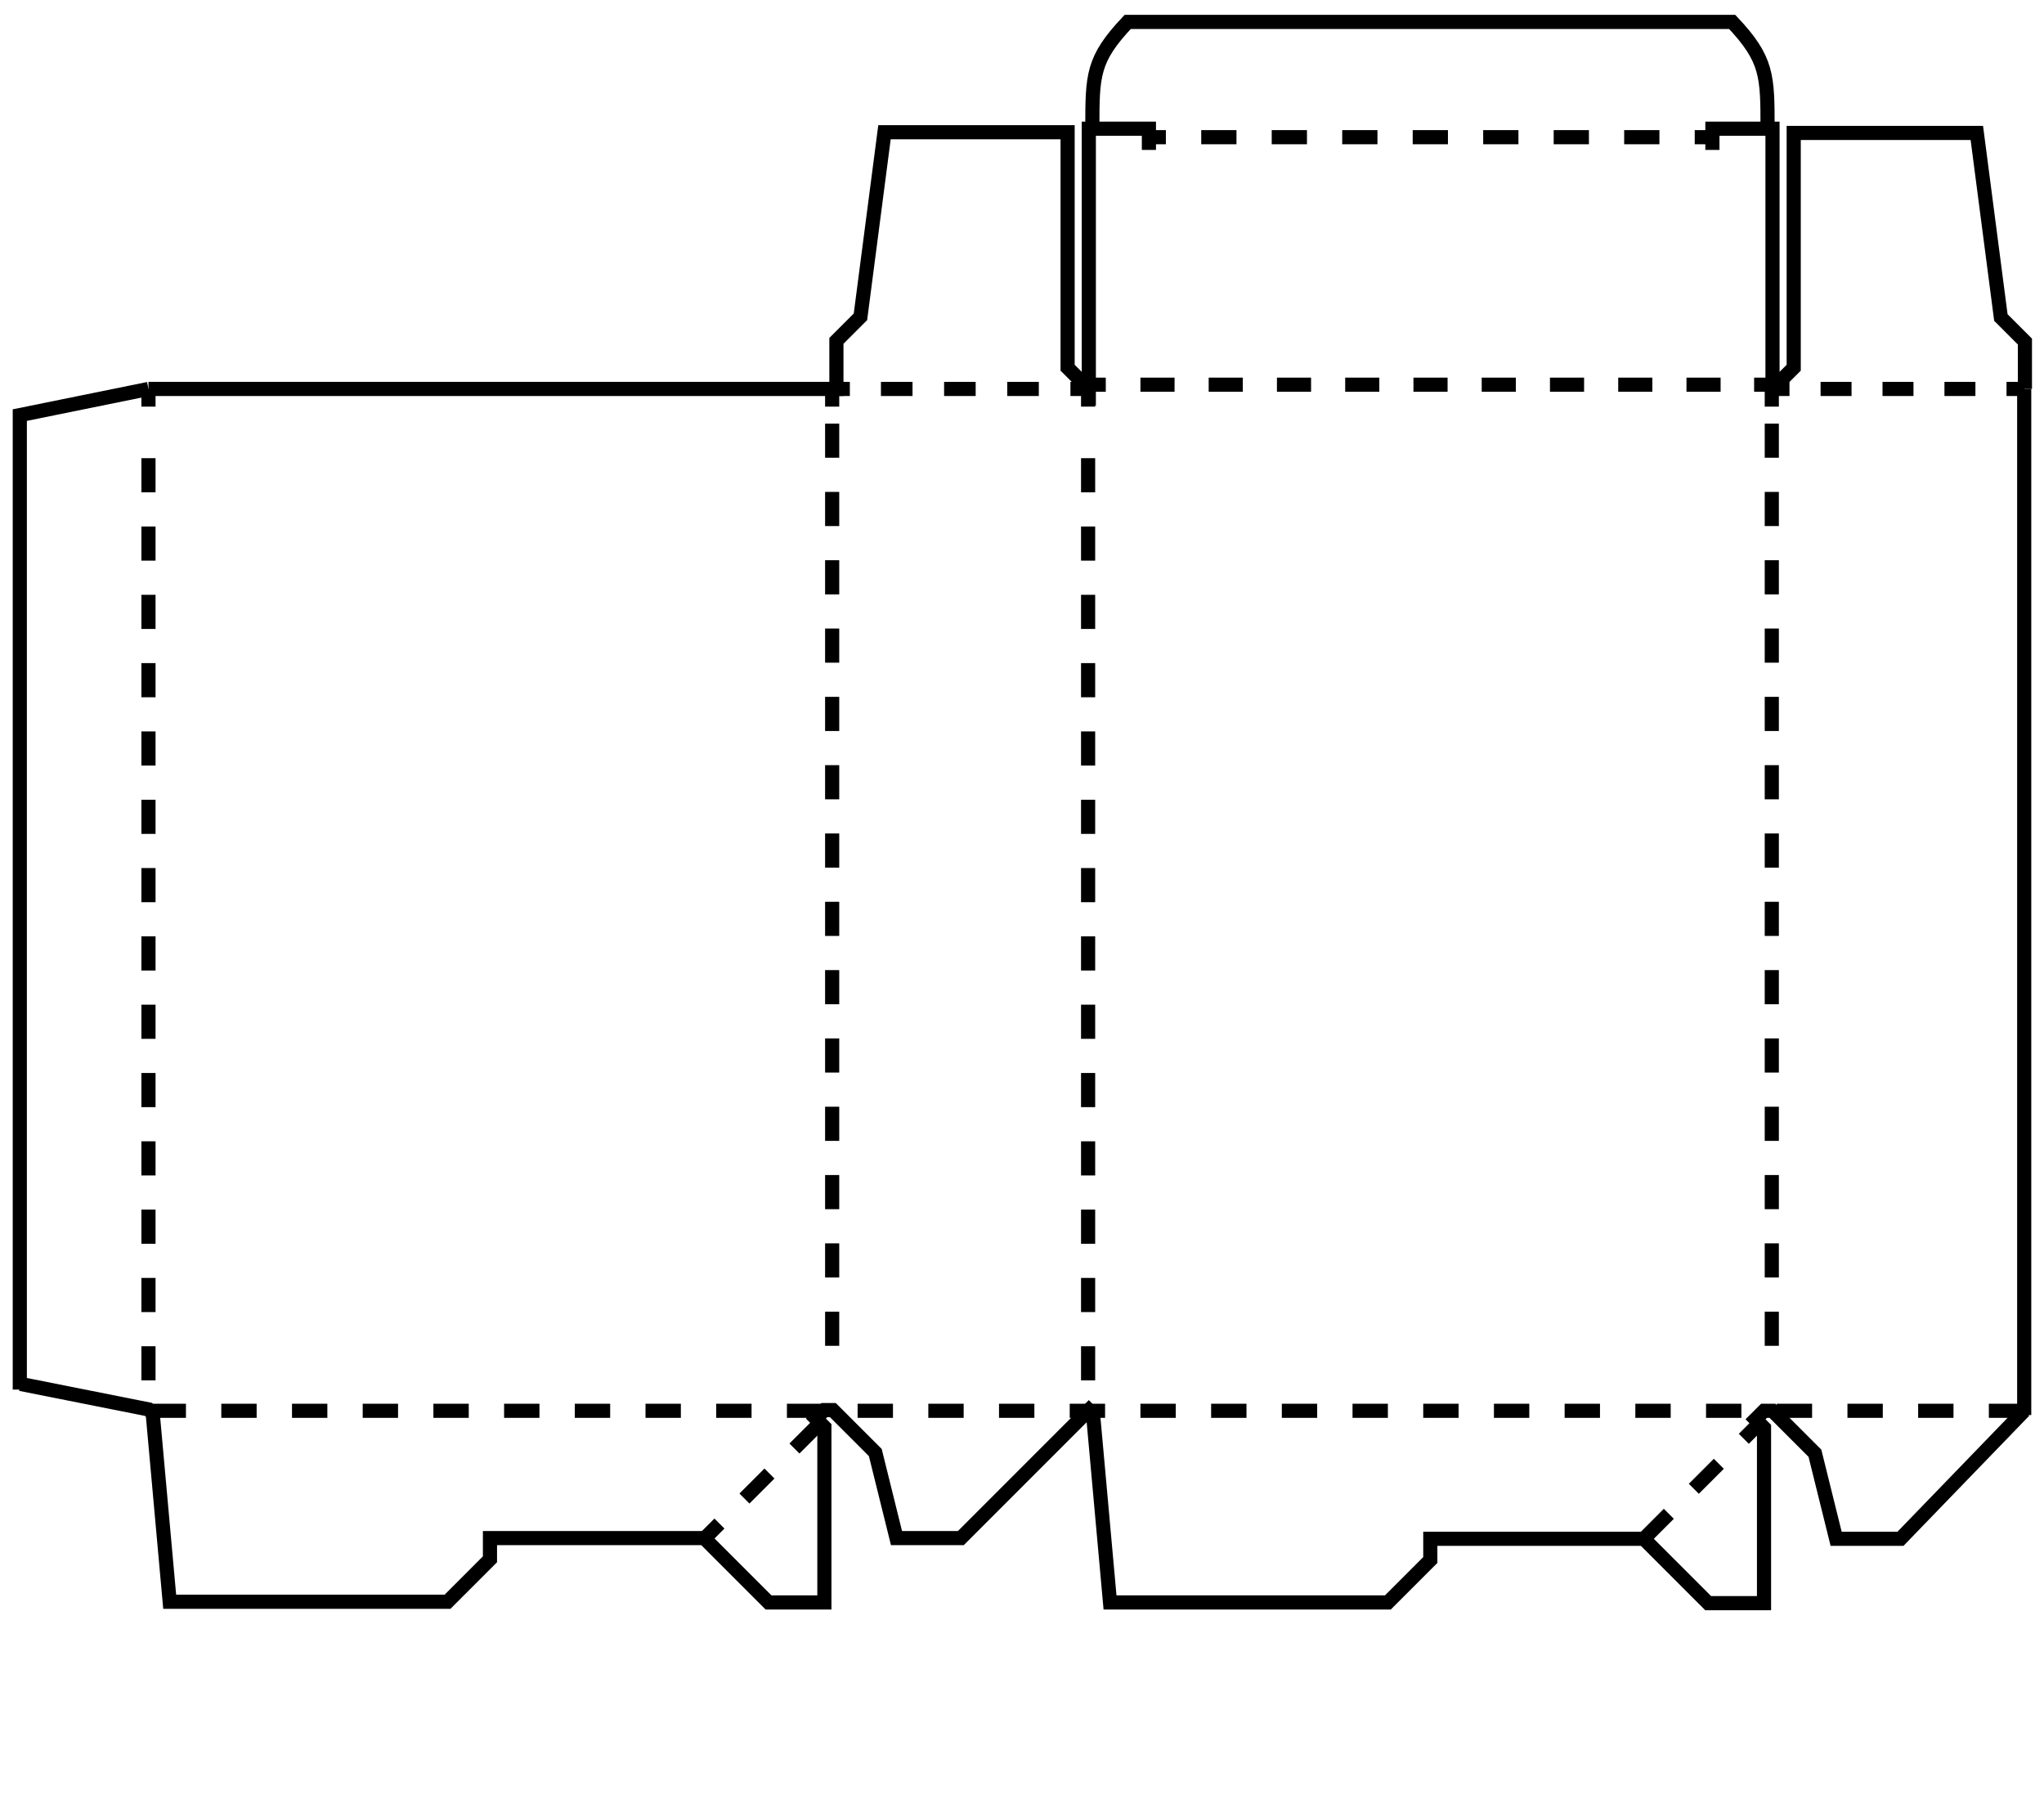 <?xml version="1.0" encoding="utf-8"?>
<!-- Generator: Adobe Illustrator 24.3.0, SVG Export Plug-In . SVG Version: 6.00 Build 0)  -->
<svg version="1.1" id="Layer_1" xmlns="http://www.w3.org/2000/svg" xmlns:xlink="http://www.w3.org/1999/xlink" x="0px" y="0px"
	 viewBox="0 0 289.1 255.1" style="enable-background:new 0 0 289.1 255.1;" xml:space="preserve">
<style type="text/css">
	.st0{fill:none;}
	.st1{fill:none;stroke:#000000;stroke-width:2;}
	.st2{fill:none;stroke:#000000;stroke-width:2;stroke-dasharray:5;}
	.st3{fill:none;stroke:#000000;stroke-width:2;stroke-dasharray:4.83,4.83;}
	.st4{fill:none;stroke:#000000;stroke-width:2;stroke-dasharray:4.985,4.985;}
	.st5{fill:none;stroke:#000000;stroke-width:2;stroke-dasharray:4.38,4.38;}
	.st6{fill:none;stroke:#000000;stroke-width:2;stroke-dasharray:4.827,4.827;}
	.st7{fill:none;stroke:#000000;stroke-width:2;stroke-dasharray:4.466,4.466;}
</style>
<path class="st0" d="M241.4,227.1l-9.1-9.1h-29.6v2.7l-6.3,6.3h-39.9l-2.5-27.2l-18.1,18.1h-9.6l-3.1-12.3l-5.8-5.8h-0.8l-0.8,0.8
	l1,1V227h-8.5l-9.1-9.1H69.7v2.7l-6.3,6.3H23.6l-2.4-26.8l-0.4-0.4l-17.4-3.5l0.1-0.3H2.4V58.3l18-3.7l0.1,0.4l1.1-0.1v-0.4h96.3V48
	l3.4-3.4l3.4-26.3h26.7v33.6l2.1,2.1V18.8h0.5v-0.6c0-7.7,0-10,5.1-15.4l0.1-0.1h85.9l0.1,0.1c5.1,5.4,5.1,7.7,5.1,15.4v0.6h0.7V54
	l2.1-2.1V18.4H280l3.4,26.3l3.4,3.4v6.3h-0.1v145.1h-1.2l0.7,0.7L269,218h-9.6l-3.1-12.3l-5.8-5.8h-0.8l-0.8,0.8l1,1v25.4
	L241.4,227.1L241.4,227.1z"/>
<g>
	<path class="st1" d="M286.3,199.5l-17.5,18.1h-9.1l-3-12.1l-6-6h-1.2l-1.2,1.2l1.2,1.2v24.8h-7.9l-9.1-9.1h-30.2v3l-6,6H157
		l-2.4-26.6l-0.6-0.6l-18.1,18.1h-9.1l-3-12.1l-6-6h-1.2l-1.2,1.2l1.2,1.2v24.8h-7.9l-9.1-9.1H69.3v3l-6,6H24l-2.4-26.6l-0.6-0.6
		l-18.1-3.6"/>
	<path class="st2" d="M232.5,217.6l16.3-16.3 M115.9,201.3l-16.3,16.3 M286.3,199.5H21"/>
</g>
<polyline class="st1" points="2.8,196.5 2.8,58.7 21,55 "/>
<line class="st1" x1="286.3" y1="55" x2="286.3" y2="200.1"/>
<line class="st1" x1="21" y1="57.5" x2="21" y2="55"/>
<line class="st3" x1="21" y1="195.2" x2="21" y2="62.4"/>
<line class="st3" x1="117.7" y1="59.9" x2="117.7" y2="192.8"/>
<line class="st1" x1="117.7" y1="55" x2="117.7" y2="57.5"/>
<line class="st1" x1="153.9" y1="57.5" x2="153.9" y2="55"/>
<line class="st3" x1="153.9" y1="195.2" x2="153.9" y2="62.4"/>
<line class="st3" x1="250.6" y1="59.9" x2="250.6" y2="192.8"/>
<line class="st1" x1="250.6" y1="55" x2="250.6" y2="57.5"/>
<g>
	<path class="st1" d="M242.2,21.2v-3h8.5V55l3-3V18.8h25.9l3.4,26.1l3.4,3.4V55 M154.5,18.2c0-7.6,0-9.8,5-15.1H245
		c5,5.3,5,7.6,5,15.1 M21,55h97.3v-6.8l3.4-3.4l3.4-26.1H151V52l3,3V18.2h8.5v3"/>
	<g>
		<g>
			<g>
				<line class="st1" x1="162.4" y1="19.4" x2="164.9" y2="19.4"/>
				<line class="st4" x1="169.9" y1="19.4" x2="237.2" y2="19.4"/>
				<line class="st1" x1="239.7" y1="19.4" x2="242.2" y2="19.4"/>
			</g>
			<g>
				<line class="st1" x1="250.6" y1="55" x2="253.1" y2="55"/>
				<line class="st5" x1="257.5" y1="55" x2="281.6" y2="55"/>
				<line class="st1" x1="283.8" y1="55" x2="286.3" y2="55"/>
			</g>
			<g>
				<line class="st1" x1="153.9" y1="54.4" x2="156.4" y2="54.4"/>
				<line class="st6" x1="161.3" y1="54.4" x2="245.7" y2="54.4"/>
				<line class="st1" x1="248.1" y1="54.4" x2="250.6" y2="54.4"/>
			</g>
			<g>
				<line class="st1" x1="117.7" y1="55" x2="120.2" y2="55"/>
				<line class="st7" x1="124.6" y1="55" x2="149.2" y2="55"/>
				<line class="st1" x1="151.4" y1="55" x2="153.9" y2="55"/>
			</g>
		</g>
	</g>
</g>
</svg>
